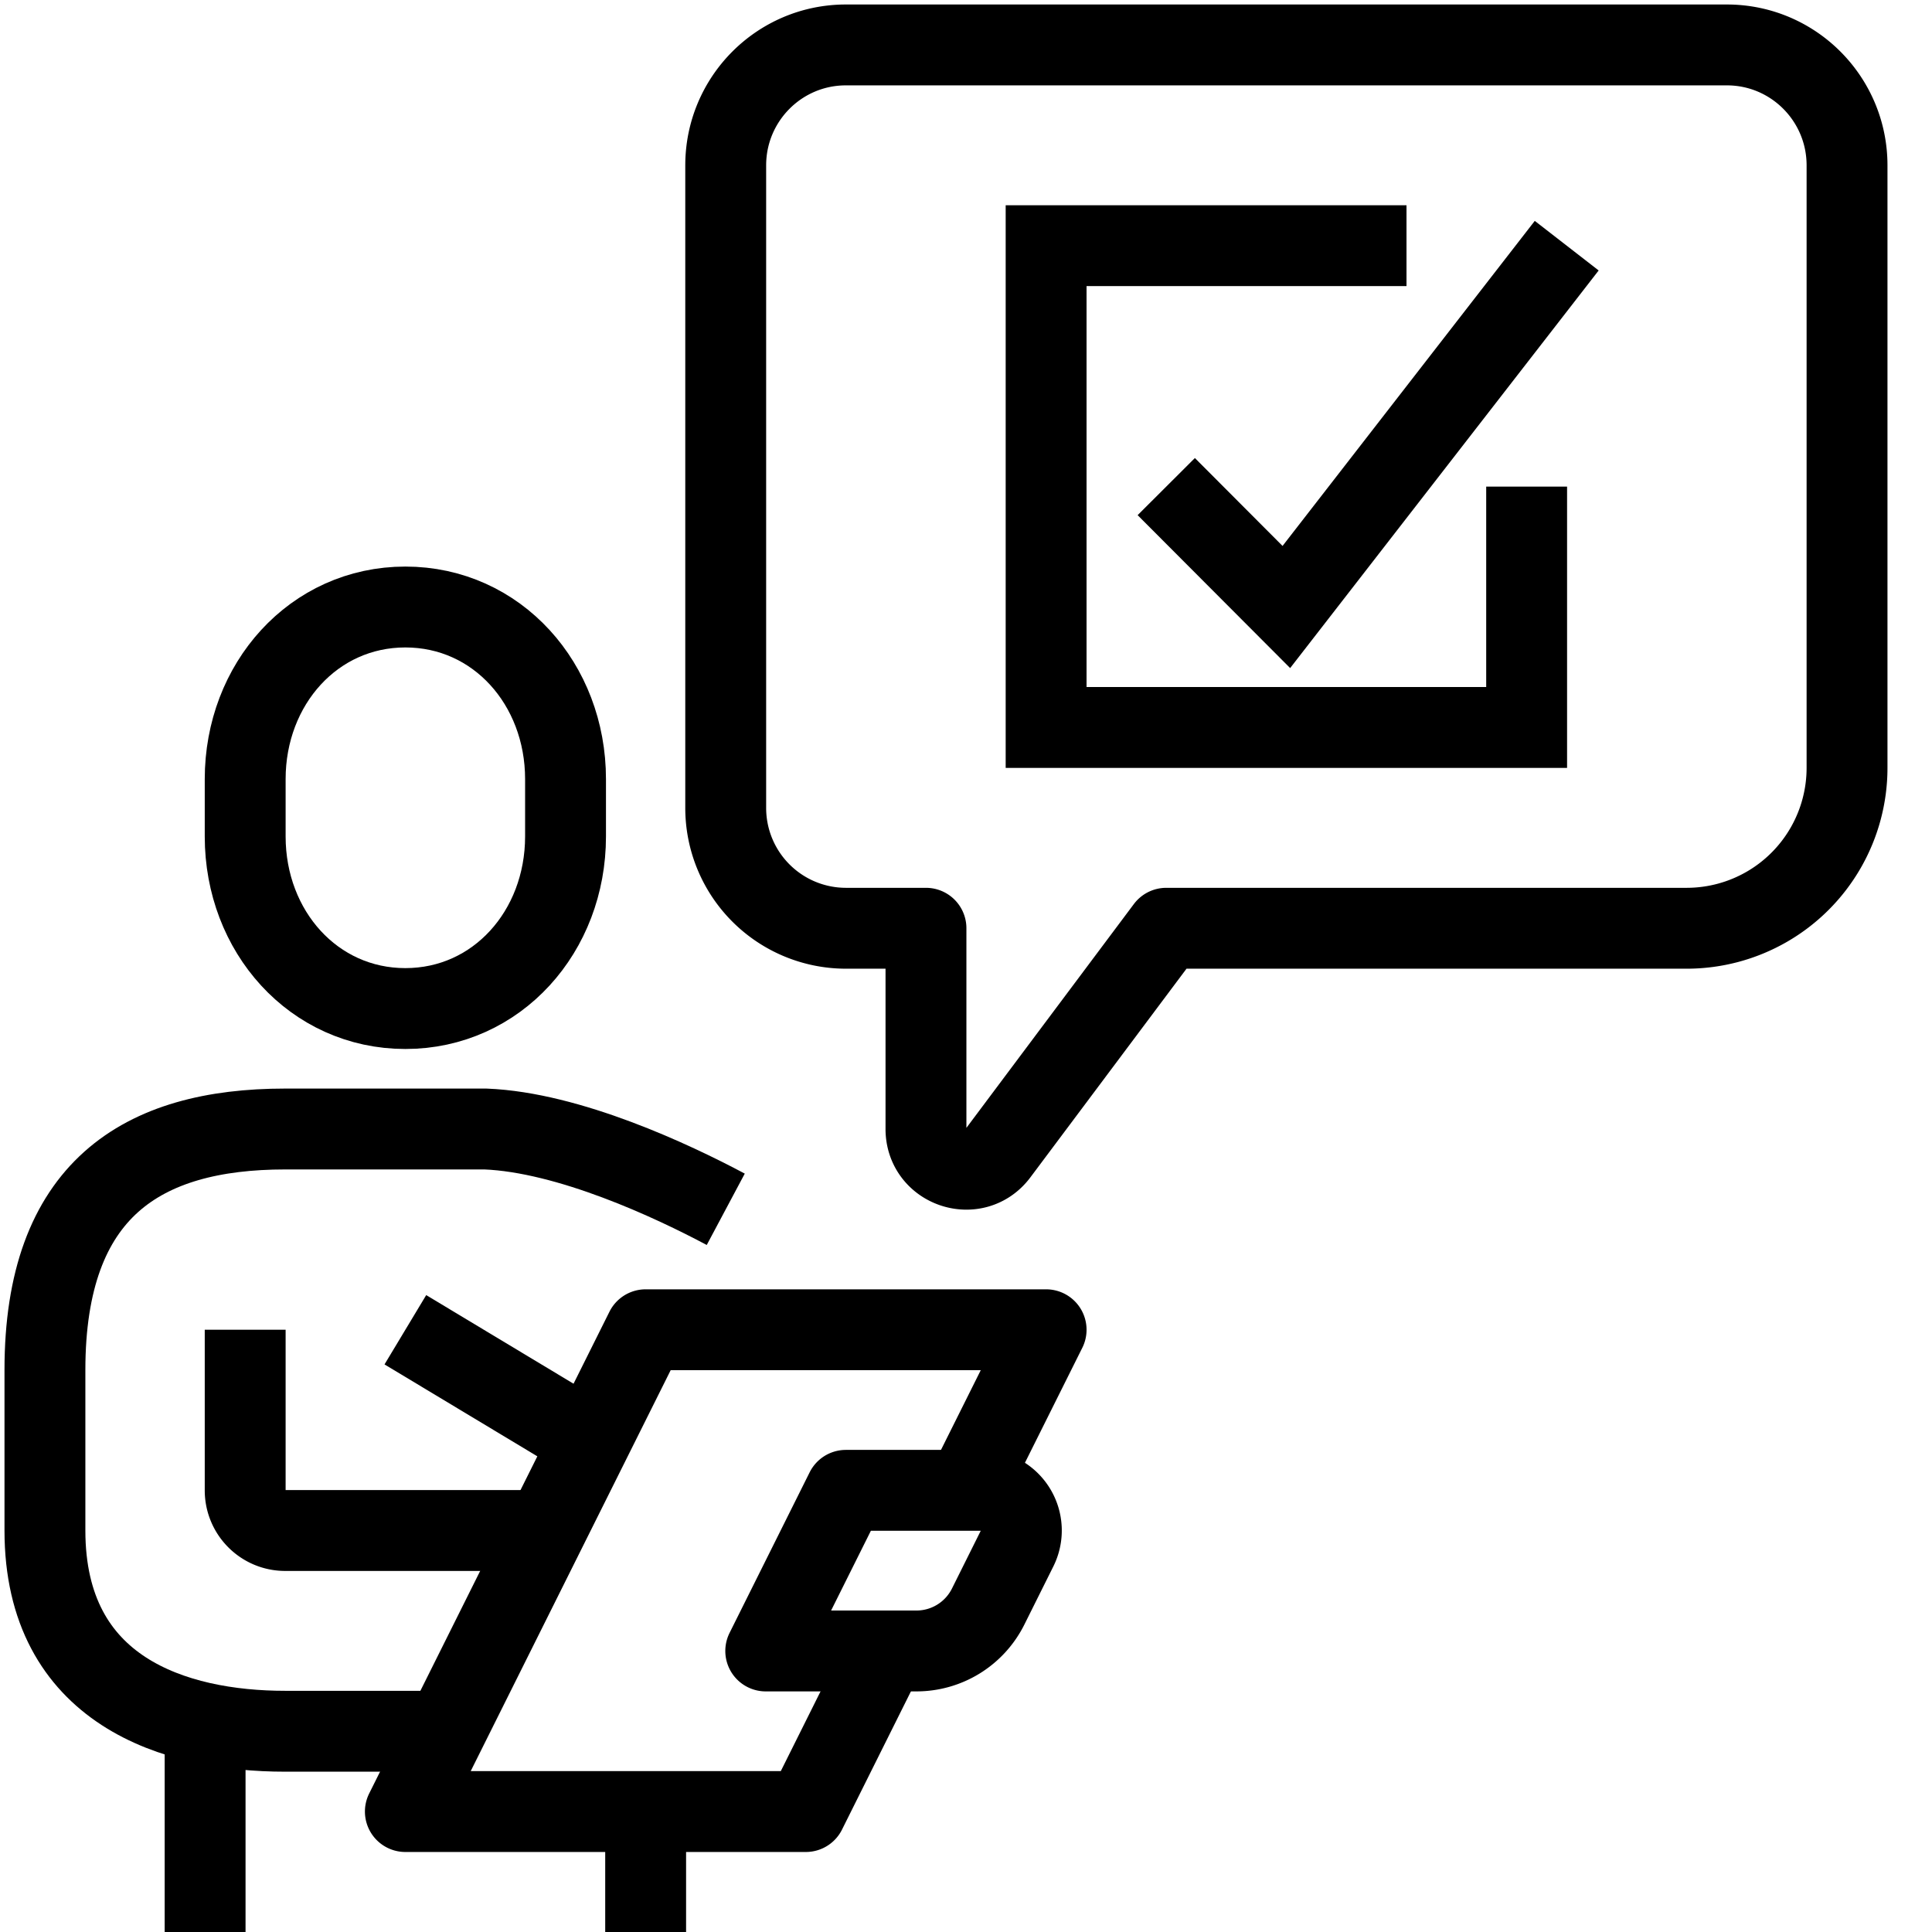 <svg width="43" height="43" viewBox="0 0 43 43" xmlns="http://www.w3.org/2000/svg"><title>Group 23</title><g stroke="#000000" stroke-width="1.8" fill="none" fill-rule="evenodd"><path d="M9.022 22.447c2.04 0 3.565-1.715 3.565-3.83V17.34c0-2.115-1.524-3.83-3.565-3.83s-3.565 1.715-3.565 3.83v1.278c0 2.114 1.524 3.829 3.565 3.829z"/><path d="M16.153 26.915c-1.188-.633-3.492-1.713-5.348-1.787H6.348C3.154 25.128 1 26.478 1 30.489v3.575c0 3.574 2.886 4.468 5.348 4.468h3.565" stroke-linejoin="round"/><path d="M5.457 29.596v3.574c0 .494.399.894.89.894h5.349m-7.131 4.468V43m9.805-2.68V43m6.028-6.255h-3.355l1.783-3.575h3.014a.894.894 0 0 1 .798 1.293l-.645 1.294a1.783 1.783 0 0 1-1.595.988zM9.022 29.596l4.456 2.68" stroke-linejoin="round"/><path stroke-linejoin="round" d="M21.5 33.17l1.783-3.574H14.37L9.022 40.319h8.913l1.782-3.574M18.826 1h19.609c1.477 0 2.674 1.2 2.674 2.68v13.405a3.57 3.57 0 0 1-3.566 3.575H25.957l-3.744 5.004c-.513.687-1.604.322-1.604-.536V20.66h-1.783a2.677 2.677 0 0 1-2.674-2.681V3.68C16.152 2.2 17.35 1 18.826 1z"/><path d="M33.978 10.83v5.361H23.283V5.468h8.021"/><path d="M25.957 10.83l2.673 2.68 6.24-8.042"/></g></svg>
